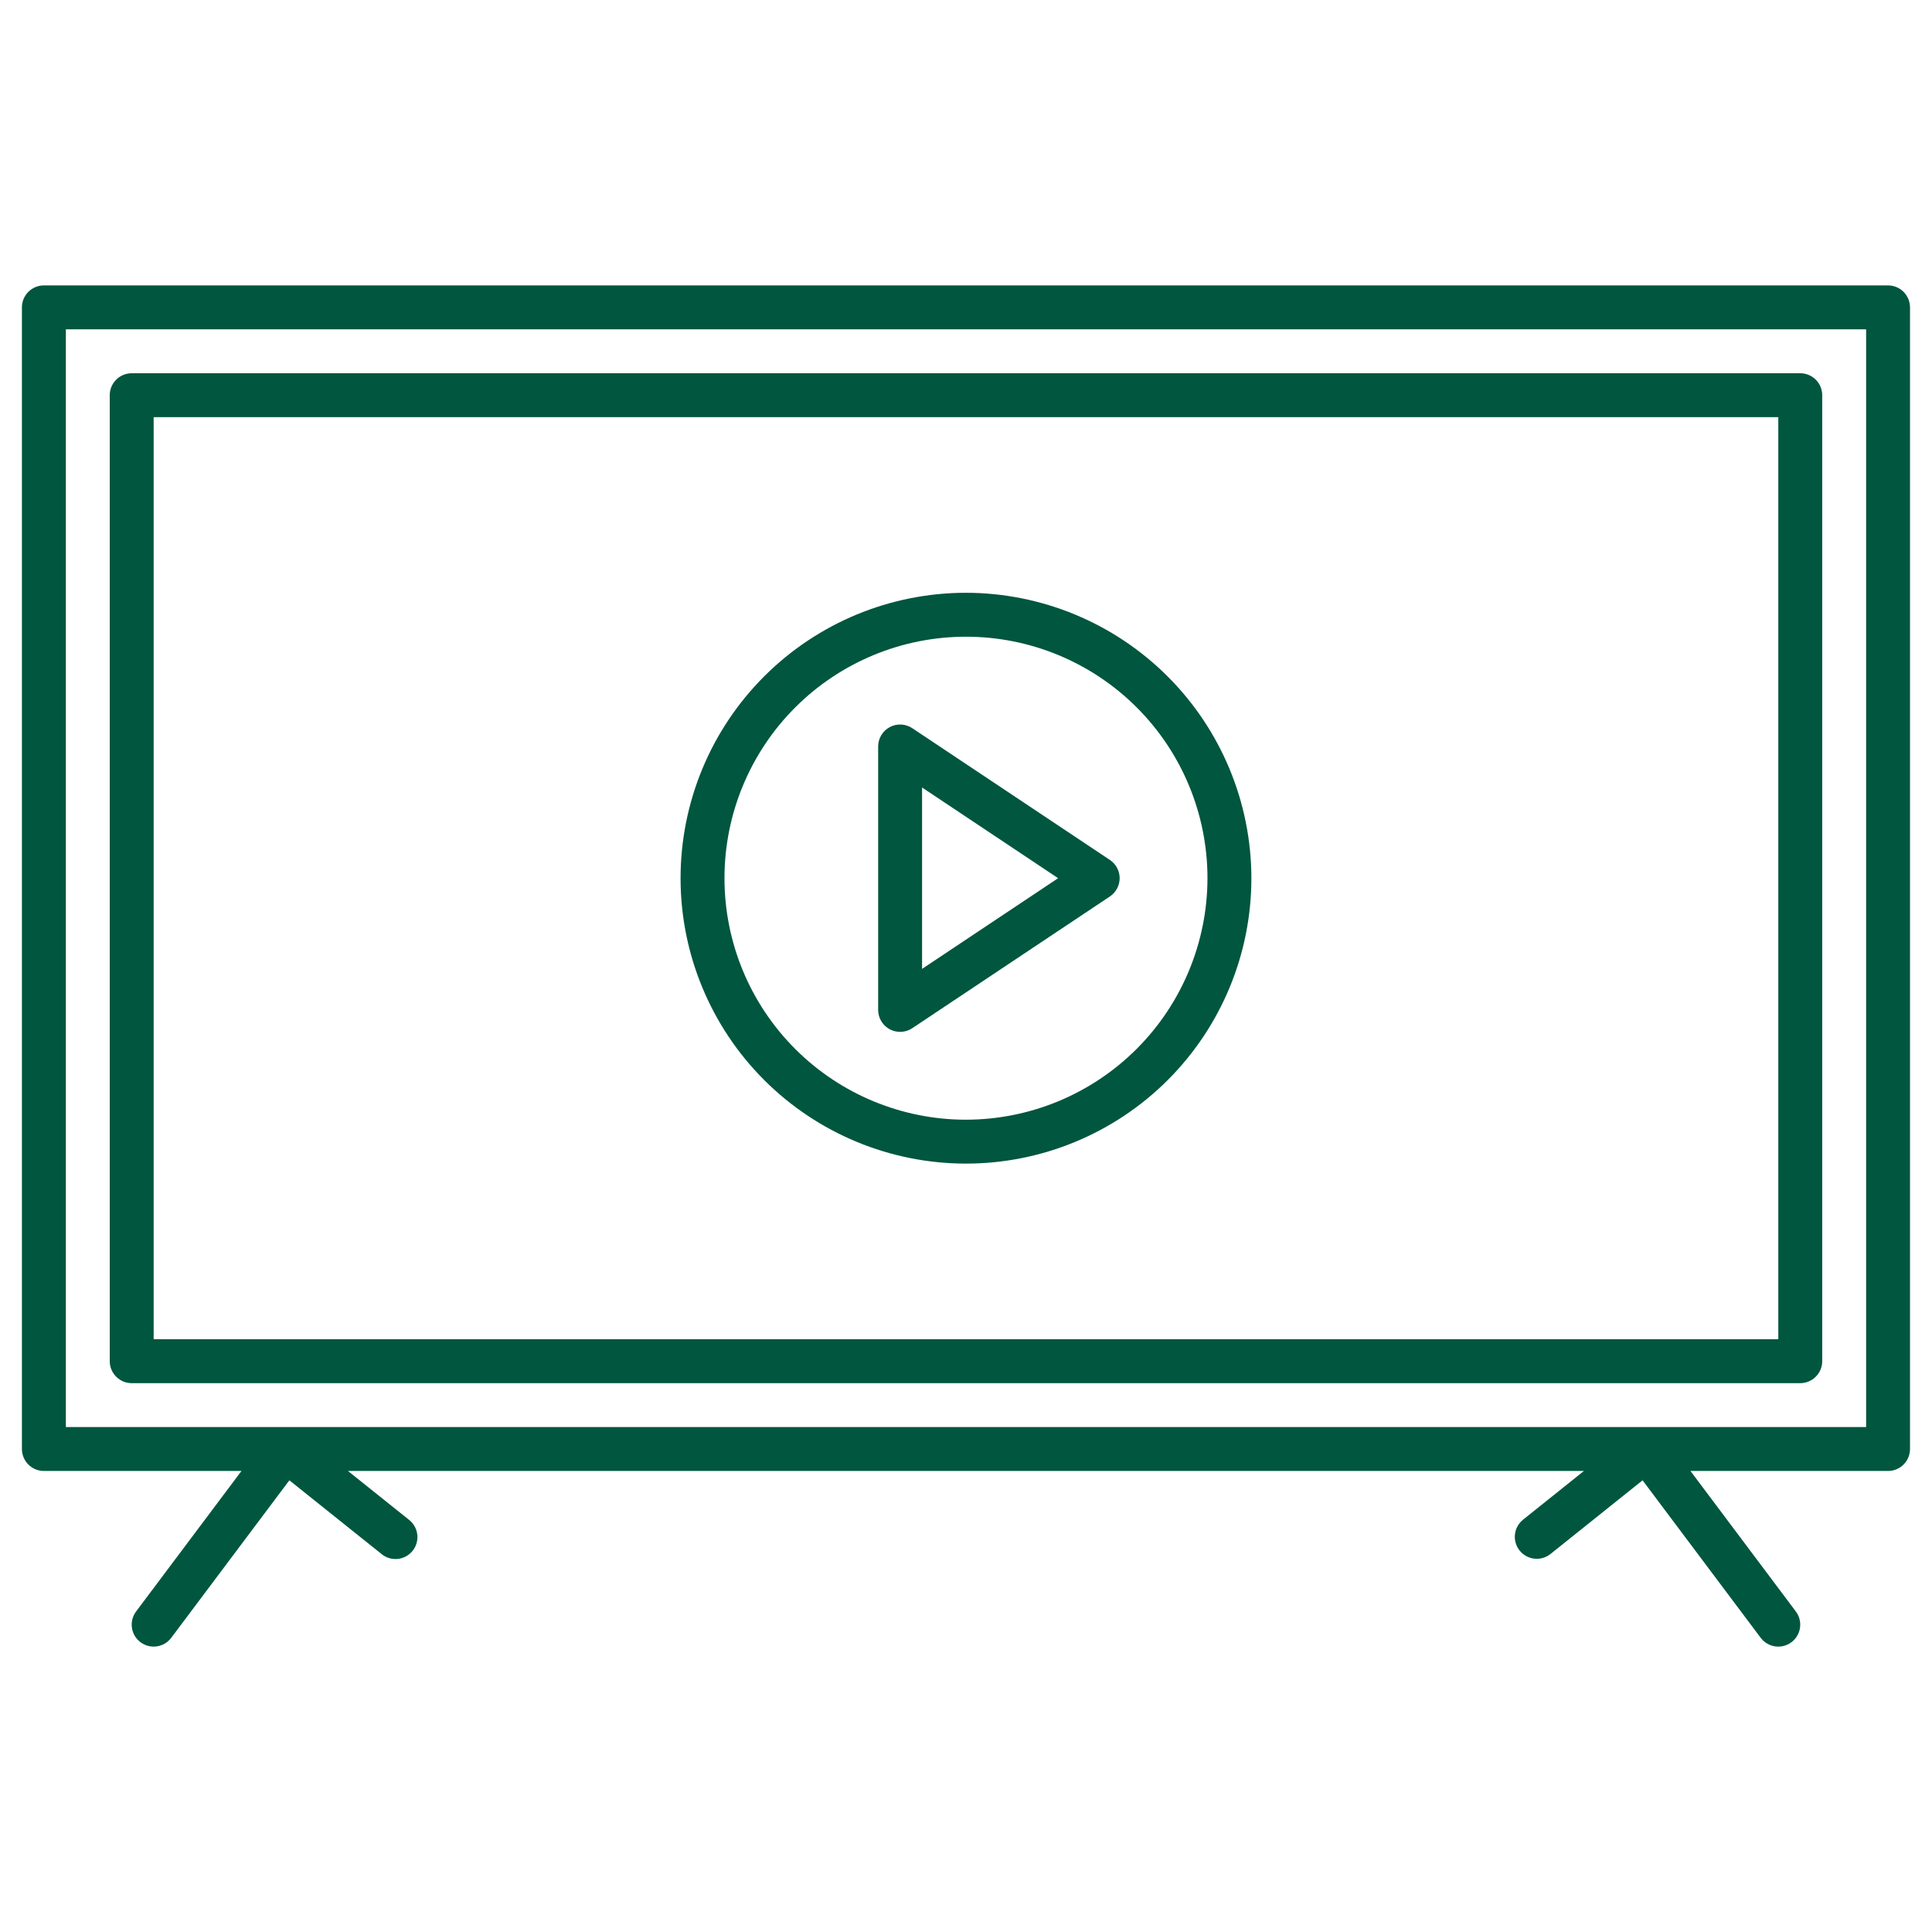 <?xml version="1.0" encoding="UTF-8"?>
<svg width="512pt" height="512pt" version="1.1" viewBox="0 0 512 512" xmlns="http://www.w3.org/2000/svg">
 <path d="m500.36 75.637h-488.73c-3.215 0-5.82 2.606-5.82 5.816v302.55c0 1.543 0.613 3.023 1.707 4.113 1.09 1.094 2.57 1.703 4.113 1.703h52.363l-27.926 37.238c-1.93 2.57-1.41 6.219 1.164 8.145 2.57 1.93 6.215 1.406 8.145-1.164l31.309-41.746 24.406 19.523-0.004 0.004c1.203 0.996 2.754 1.469 4.309 1.312 1.555-0.16 2.981-0.934 3.953-2.156 0.977-1.219 1.422-2.777 1.234-4.328s-0.988-2.961-2.227-3.914l-16.141-12.914h327.55l-16.141 12.91v0.004c-2.508 2.008-2.914 5.668-0.906 8.18 2.008 2.508 5.668 2.914 8.18 0.906l24.402-19.523 31.305 41.742c1.93 2.57 5.574 3.094 8.145 1.164 2.574-1.926 3.094-5.574 1.164-8.145l-27.926-37.238h52.363c1.543 0 3.023-0.609 4.113-1.703 1.094-1.09 1.707-2.57 1.707-4.113v-302.55c0-1.543-0.613-3.023-1.707-4.113-1.09-1.09-2.57-1.703-4.113-1.703zm-5.816 302.55h-477.09v-290.91h477.09zm-459.64-11.637h442.18c1.543 0 3.023-0.613 4.113-1.707 1.094-1.09 1.707-2.57 1.707-4.113v-256c0-1.543-0.613-3.023-1.707-4.113-1.09-1.09-2.57-1.703-4.113-1.703h-442.18c-3.215 0-5.82 2.606-5.82 5.816v256c0 1.543 0.613 3.023 1.707 4.113 1.09 1.094 2.57 1.707 4.113 1.707zm5.816-256h430.55v244.36h-430.55zm253.41 117.34-52.363-34.91c-1.785-1.188-4.082-1.301-5.973-0.289s-3.074 2.984-3.074 5.129v69.82c0 2.144 1.184 4.117 3.074 5.129s4.188 0.902 5.973-0.289l52.363-34.91c1.617-1.078 2.59-2.894 2.59-4.84 0-1.945-0.973-3.762-2.59-4.84zm-49.773 28.879v-48.074l36.059 24.035zm11.637-99.676c-20.059 0-39.297 7.969-53.484 22.156-14.184 14.184-22.152 33.422-22.152 53.48 0 20.062 7.969 39.301 22.152 53.484 14.188 14.184 33.426 22.152 53.484 22.152s39.297-7.969 53.484-22.152c14.184-14.184 22.152-33.422 22.152-53.484-0.023-20.051-8-39.277-22.18-53.457-14.18-14.18-33.402-22.156-53.457-22.18zm0 139.64c-16.973 0-33.254-6.742-45.254-18.746-12.004-12-18.746-28.281-18.746-45.254 0-16.973 6.742-33.25 18.746-45.254 12-12.004 28.281-18.746 45.254-18.746s33.254 6.742 45.254 18.746c12.004 12.004 18.746 28.281 18.746 45.254-0.02 16.969-6.769 33.234-18.766 45.234-12 12-28.266 18.746-45.234 18.766z" fill="#00563e"/>
</svg>
